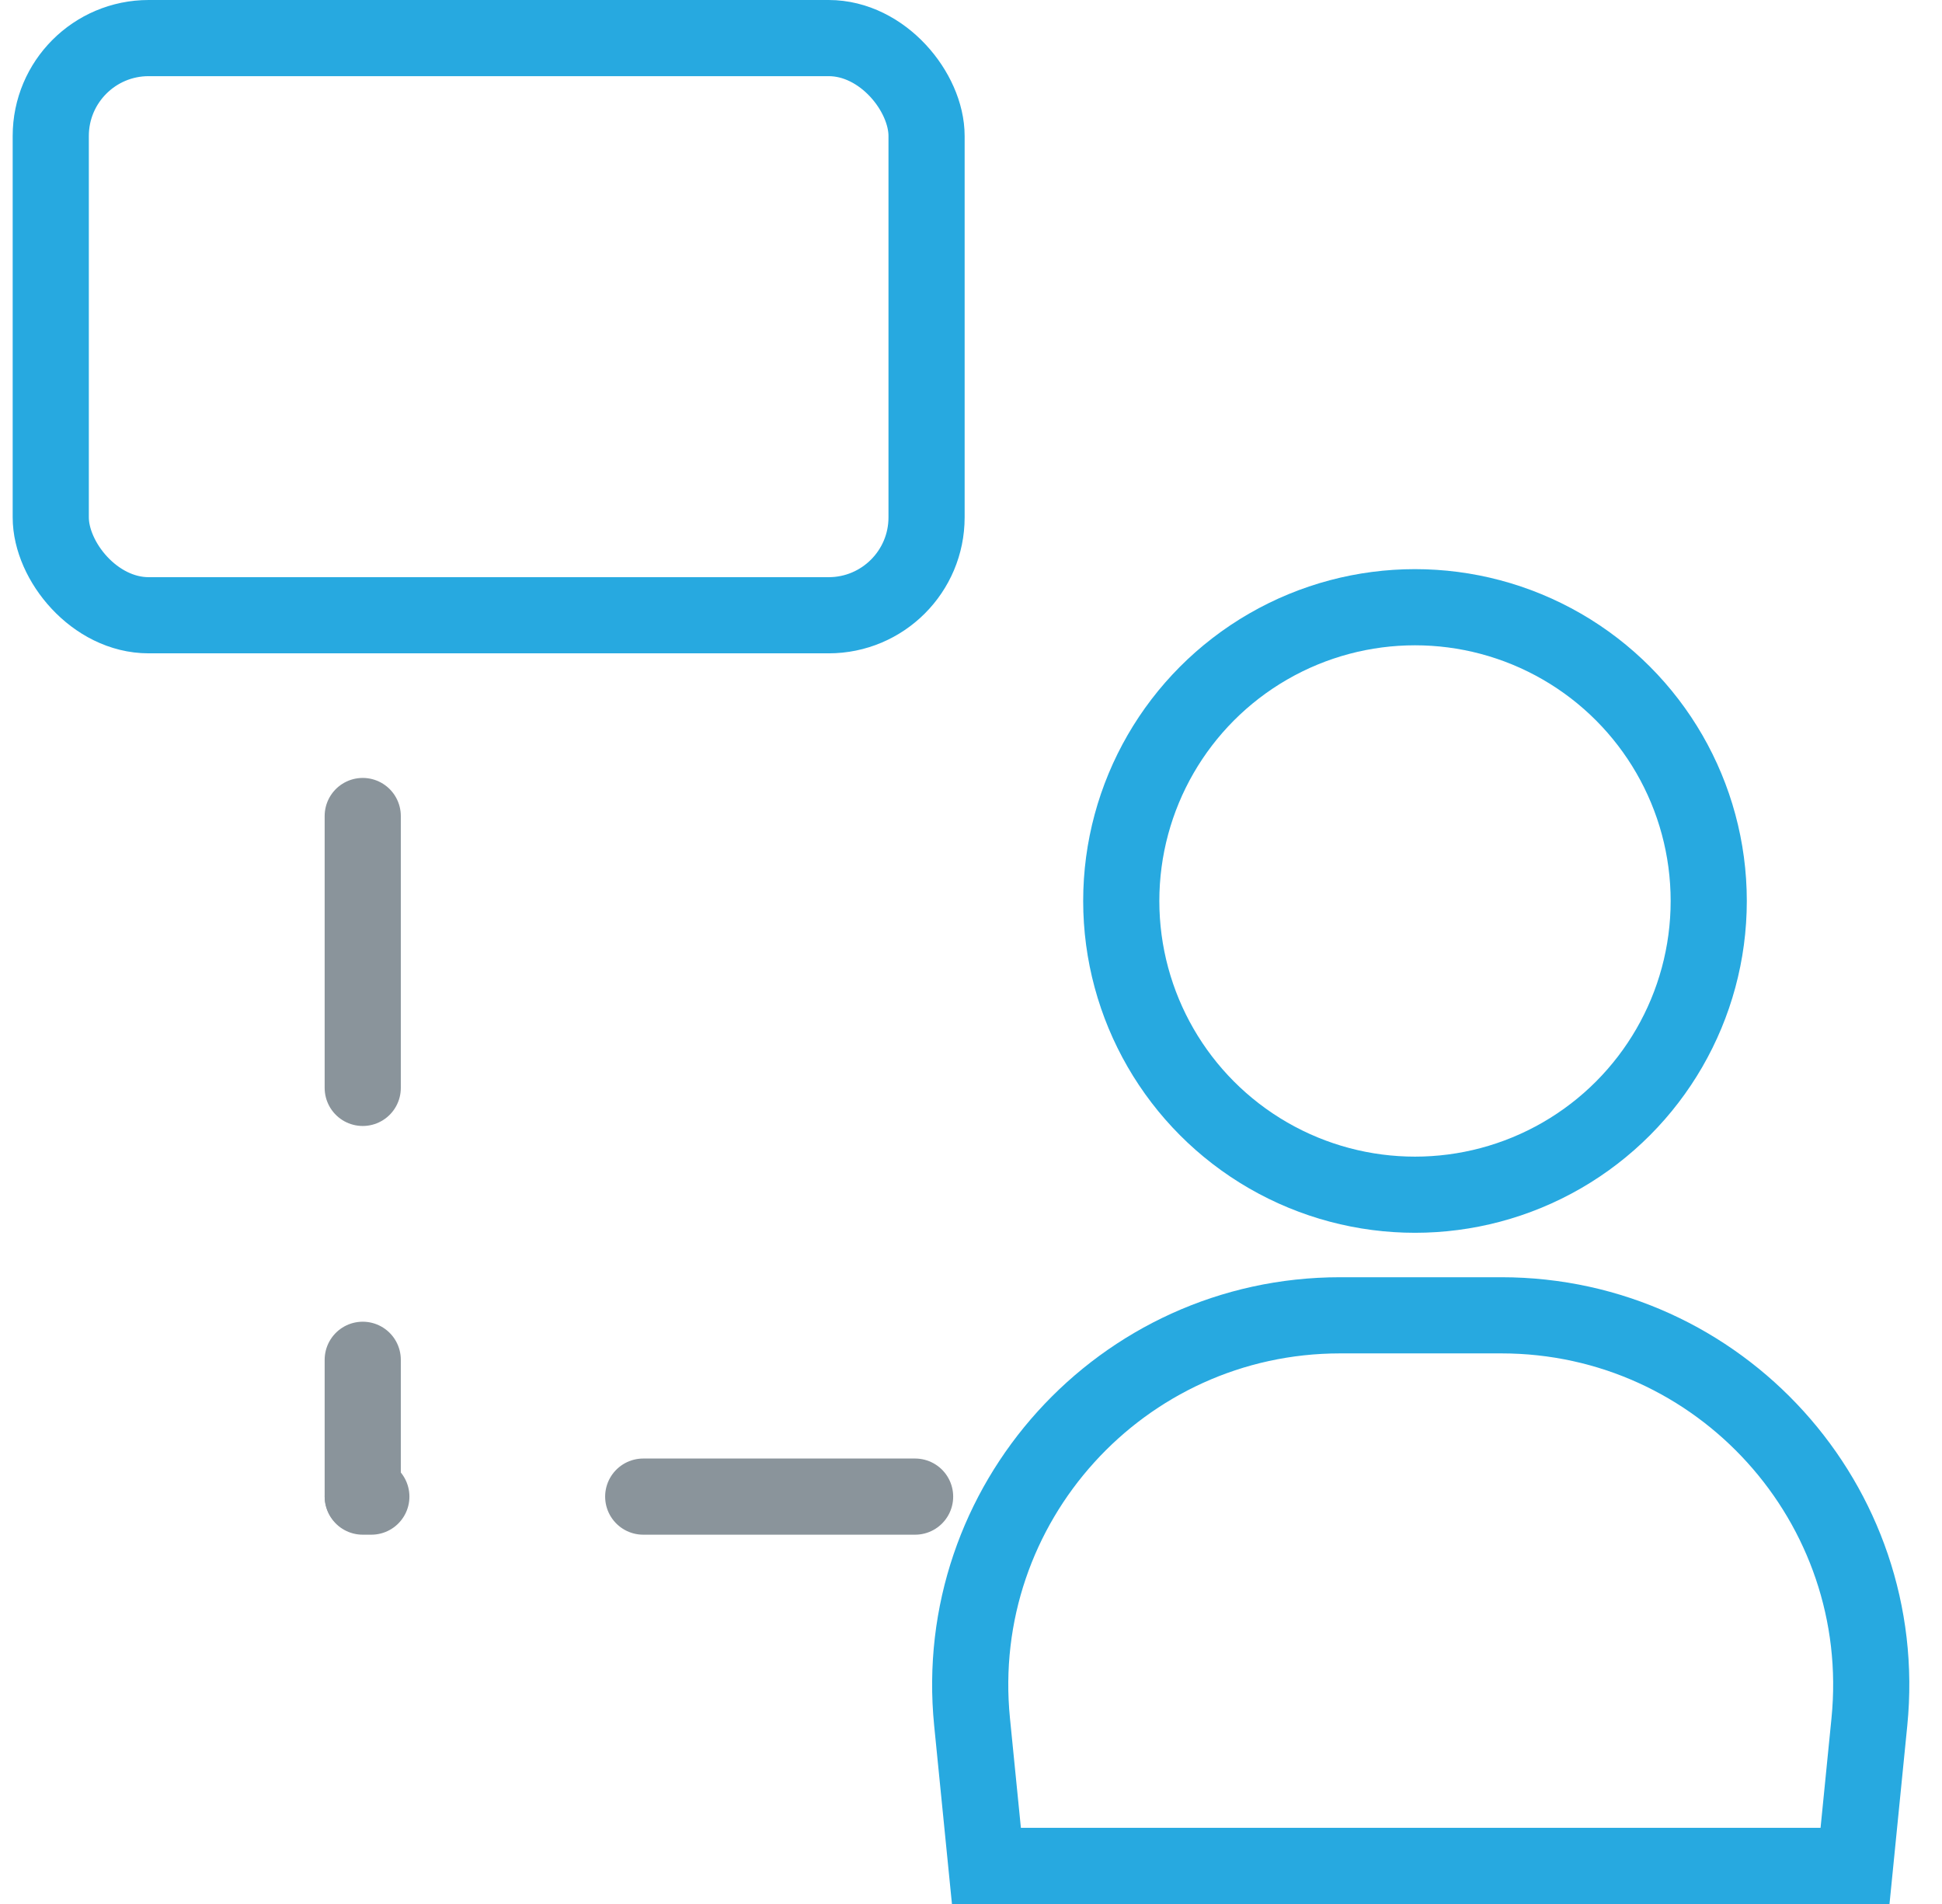 <svg width="51" height="50" viewBox="0 0 51 50" fill="none" xmlns="http://www.w3.org/2000/svg">
<g clip-path="url(#clip0_266_8476)">
<rect x="1.333" y="1" width="23" height="15.157" rx="2.571" stroke="#27A9E0" stroke-width="2"/>
<path d="M9.526 21.429L9.526 39.286" stroke="#8A949B" stroke-width="2" stroke-linecap="round" stroke-dasharray="7.14 7.14"/>
<path d="M24.032 39.302H9.526" stroke="#8A949B" stroke-width="2" stroke-linecap="round" stroke-dasharray="7.14 7.14"/>
<path d="M25.528 45.219C24.958 39.501 29.448 34.541 35.194 34.541H39.427C45.173 34.541 49.663 39.501 49.093 45.219L48.716 49H25.905L25.528 45.219Z" stroke="#27A9E0" stroke-width="2"/>
<circle cx="37.16" cy="23.66" r="7.714" stroke="#27A9E0" stroke-width="2"/>
</g>
<defs>
<clipPath id="clip0_266_8476">
<rect width="50" height="50" fill="white" transform="translate(0.333)"/>
</clipPath>
</defs>
</svg>
